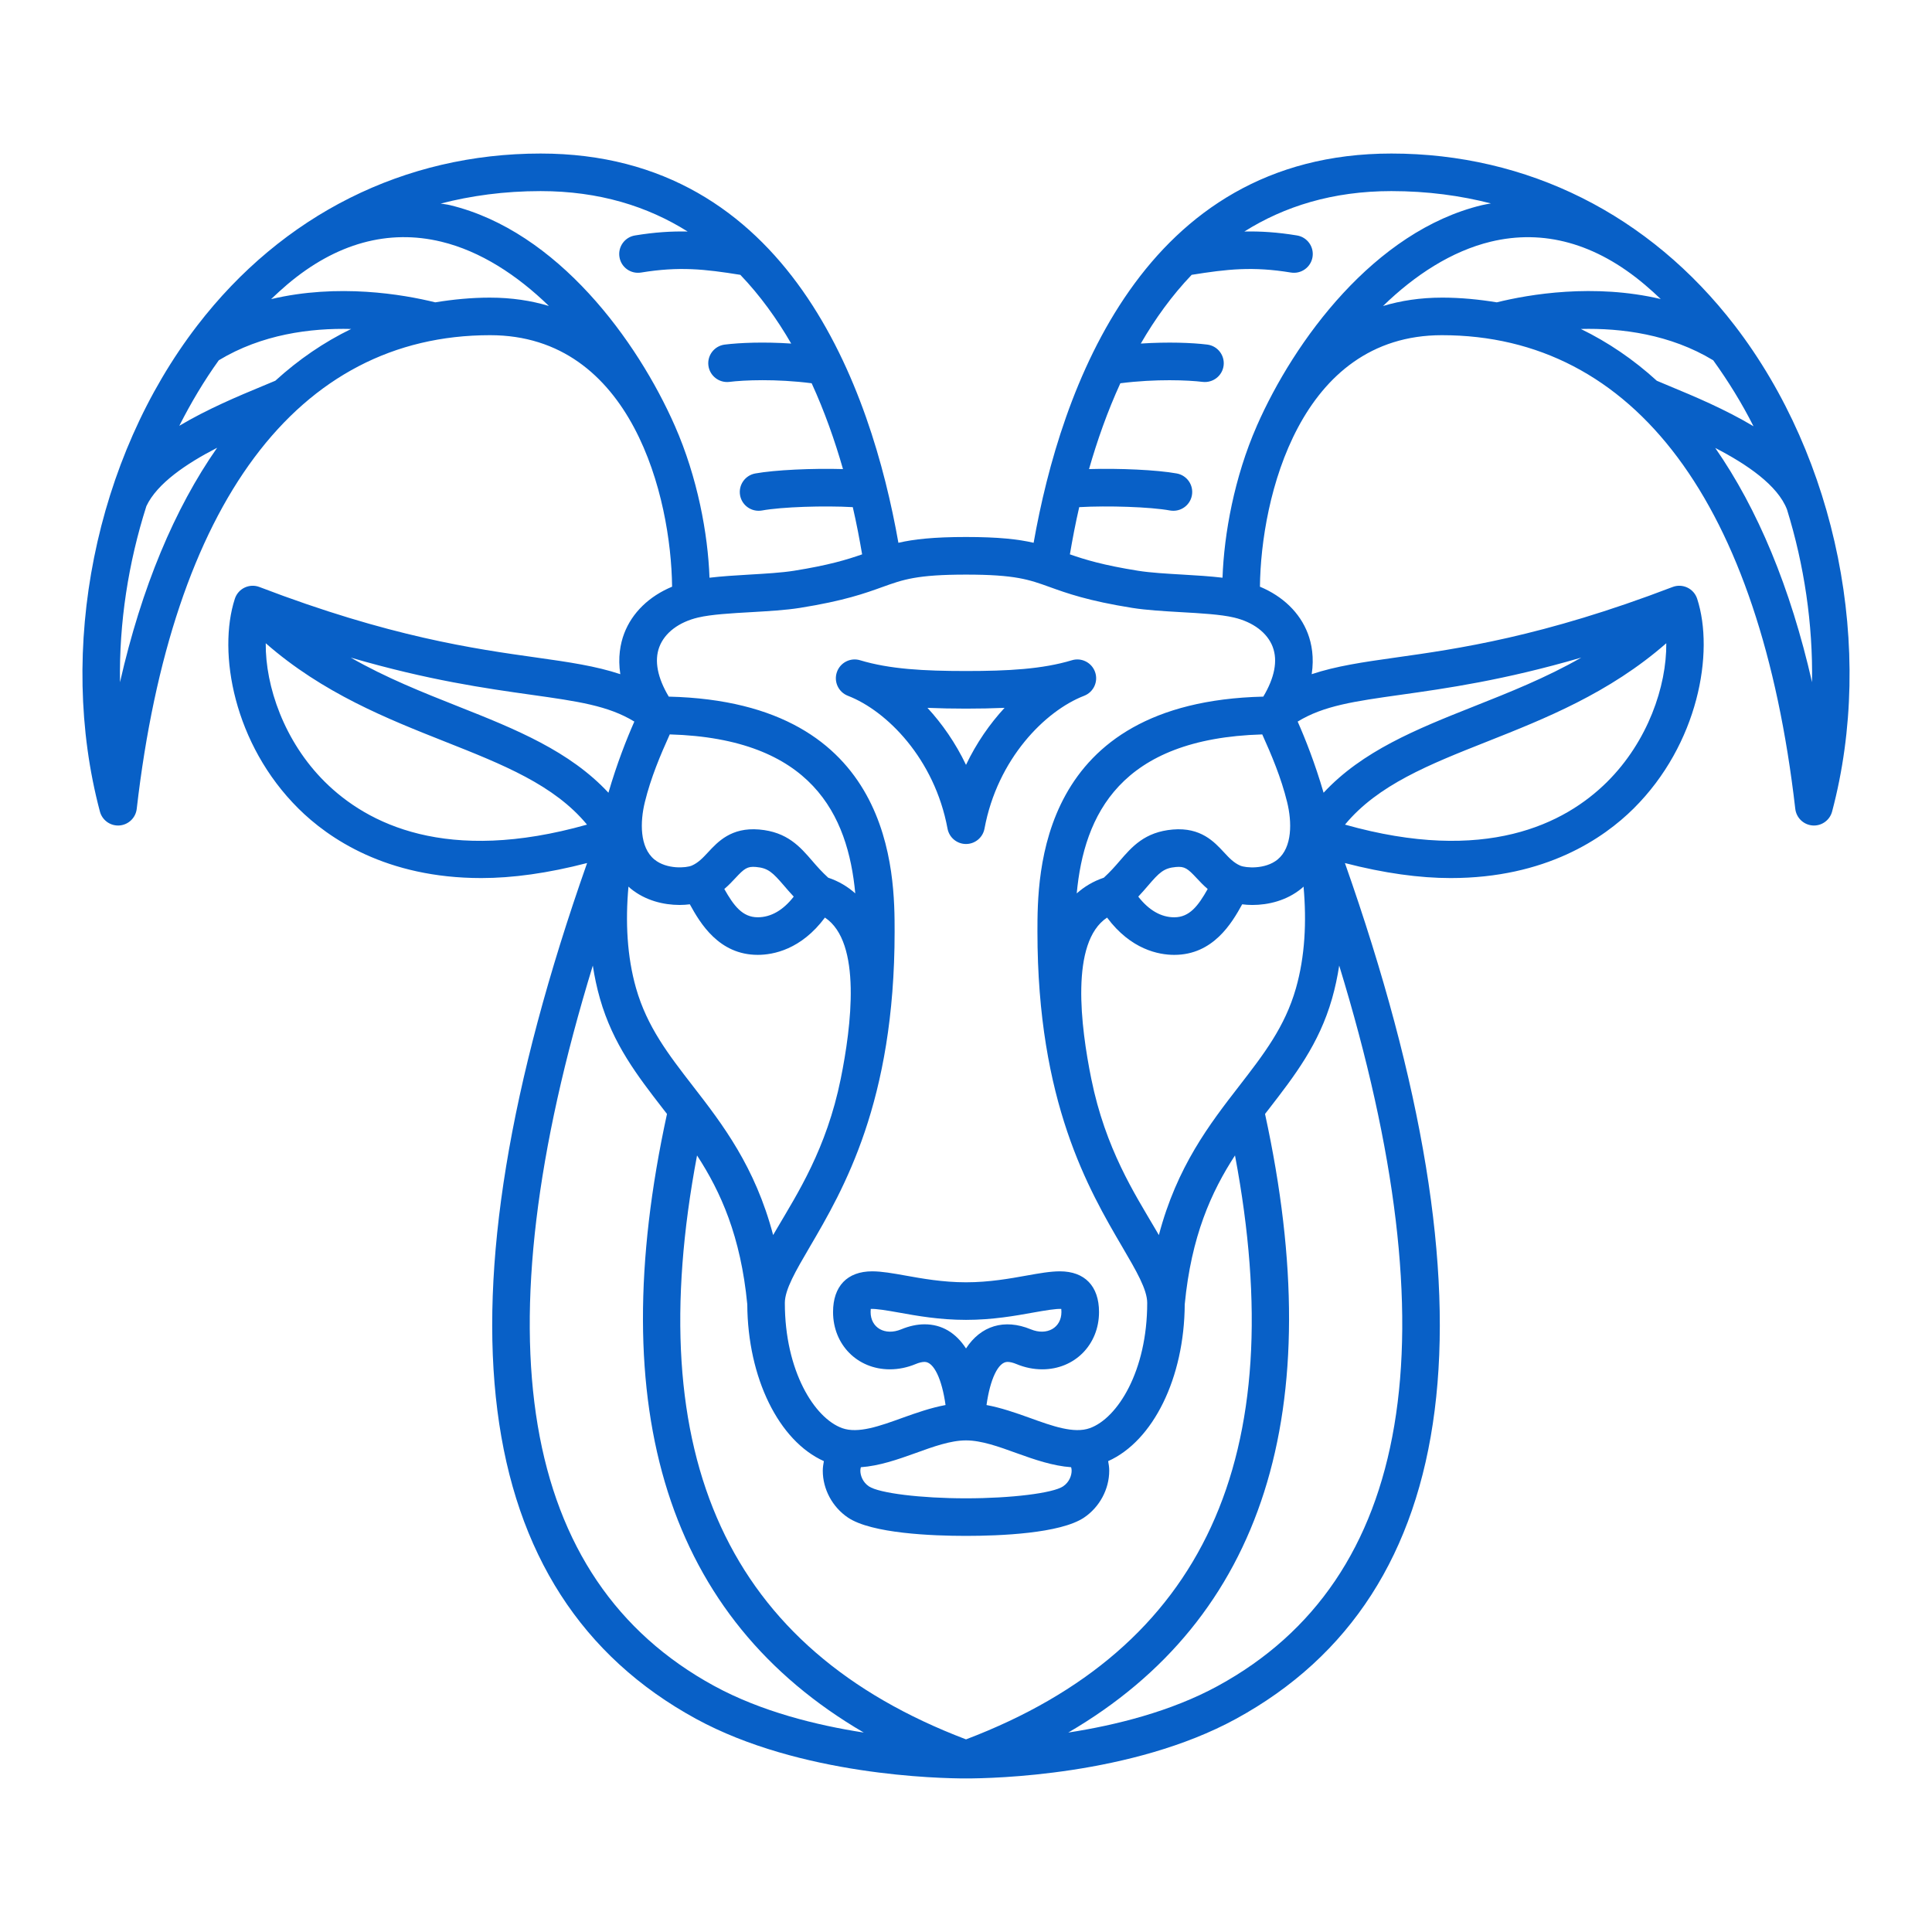 <?xml version="1.0" encoding="UTF-8"?><svg id="zodiac_signs" xmlns="http://www.w3.org/2000/svg" viewBox="0 0 200 200"><defs><style>.cls-1{fill:#0860c7;stroke-width:0px;}</style></defs><path class="cls-1" d="m100.001,87.371c-.938,0-1.741-.668-1.913-1.592-1.339-7.226-6.286-12.195-10.316-13.752-.974-.378-1.479-1.456-1.139-2.446.34-.99,1.4-1.534,2.399-1.234,3.063.924,6.599,1.116,10.968,1.116,4.369,0,7.907-.192,10.968-1.116.992-.3,2.061.244,2.399,1.234.34.99-.163,2.068-1.137,2.446-4.032,1.557-8.977,6.527-10.316,13.752-.171.924-.977,1.592-1.914,1.592Zm-3.99-14.095c1.52,1.649,2.906,3.631,3.99,5.903,1.083-2.272,2.469-4.254,3.991-5.903-2.527.108-5.456.108-7.982,0Zm83.568-39.577c-8.831-11.485-21.454-17.805-35.545-17.805-25.723,0-34.223,24.39-37.033,40.295-1.582-.364-3.607-.6-7-.6-3.392,0-5.417.237-6.999.6-2.809-15.905-11.313-40.295-37.035-40.295-14.091,0-26.714,6.32-35.545,17.805-10.585,13.766-14.541,33.512-10.08,50.309.227.858,1.003,1.449,1.878,1.449.048,0,.095-.005.143-.005.932-.07,1.685-.791,1.791-1.721,3.646-31.622,16.637-49.033,36.581-49.033,14.72,0,18.739,16.82,18.84,26.036-2.367.985-4.138,2.683-4.96,4.845-.404,1.067-.663,2.491-.401,4.212-2.515-.84-5.316-1.25-8.67-1.721-6.414-.901-15.2-2.139-28.687-7.303-.499-.192-1.052-.169-1.535.061-.481.23-.847.647-1.011,1.156-1.806,5.563-.115,15.063,6.575,21.709,3.116,3.096,9.103,7.204,18.941,7.204,3.213,0,6.877-.497,10.95-1.557-16.158,45.886-12.375,75.684,11.279,88.596,10.76,5.872,25.166,6.168,27.945,6.168s17.184-.295,27.945-6.168c23.656-12.913,27.437-42.711,11.28-88.592,4.072,1.055,7.734,1.553,10.948,1.553,9.837,0,15.827-4.109,18.941-7.204,6.691-6.646,8.382-16.147,6.575-21.709-.165-.509-.531-.926-1.012-1.156-.483-.23-1.035-.253-1.535-.061-13.487,5.164-22.273,6.4-28.687,7.303-3.351.471-6.155.882-8.67,1.721.262-1.721.004-3.145-.401-4.212-.822-2.162-2.591-3.856-4.958-4.845.101-9.217,4.118-26.036,18.838-26.036,19.946,0,32.938,17.411,36.581,49.033.108.931.861,1.651,1.793,1.721.047,0,.095.005.141.005.876,0,1.652-.591,1.878-1.449,4.462-16.796.505-36.543-10.079-50.309ZM12.422,70.622c-.099-6.14.858-12.355,2.733-18.231,1.113-2.362,4.158-4.409,7.323-6.039-4.412,6.313-7.82,14.449-10.056,24.27Zm16.082-31.21l-1.357.567c-2.46,1.018-5.662,2.359-8.586,4.099,1.204-2.371,2.555-4.65,4.088-6.782,4.447-2.692,9.496-3.346,13.702-3.241-2.812,1.365-5.431,3.157-7.847,5.356Zm22.231-8.602c-1.955,0-3.839.188-5.679.488-3.355-.828-10.05-1.975-16.991-.333.534-.511,1.084-1.013,1.665-1.51,5.082-4.306,10.496-5.75,15.947-4.437,4.052.978,7.849,3.452,11.145,6.656-1.839-.553-3.859-.863-6.088-.863Zm-4.147-9.573c-.325-.08-.647-.105-.971-.164,3.143-.811,6.575-1.29,10.349-1.29,6.082,0,11.09,1.59,15.218,4.184-1.673-.035-3.404.07-5.454.408-1.06.176-1.778,1.177-1.603,2.237.172,1.06,1.165,1.773,2.235,1.602,3.959-.65,6.594-.354,10.278.237,2.042,2.134,3.782,4.55,5.265,7.115-2.804-.188-5.307-.089-6.879.106-1.068.134-1.825,1.104-1.693,2.169.134,1.067,1.113,1.82,2.169,1.693,1.479-.185,4.817-.333,8.521.141,1.34,2.927,2.401,5.943,3.243,8.884-3.14-.092-7.027.084-9.086.455-1.055.195-1.757,1.206-1.566,2.266.171.938.99,1.595,1.914,1.595.114,0,.231-.009.349-.028,2.037-.375,6.45-.516,9.403-.347.395,1.707.701,3.328.966,4.887-1.54.539-3.462,1.126-7.058,1.698-1.292.206-2.998.303-4.647.399-1.394.08-2.806.169-4.094.321-.159-4.543-1.244-10.396-3.584-15.713-3.875-8.806-12.14-20.171-23.276-22.854Zm18.472,70.545c.074.068.147.138.22.199,1.523,1.248,3.423,1.7,5.077,1.7.368,0,.719-.026,1.054-.068,1.064,1.937,2.999,5.234,7.033,5.234,1.61,0,4.489-.549,6.953-3.86,3.839,2.547,2.73,11.287,1.635,16.698-1.469,7.247-4.5,11.906-6.587,15.466-.141.239-.275.467-.41.701-1.867-7.082-5.24-11.468-8.305-15.422-2.543-3.288-4.738-6.126-5.883-10.122-.942-3.297-1.116-6.909-.788-10.528Zm9.921.246c.456-.387.829-.788,1.163-1.144.904-.971,1.219-1.215,2.12-1.135,1.261.108,1.728.577,2.895,1.932.305.359.634.739,1.008,1.137-1.09,1.405-2.359,2.139-3.723,2.139-1.586,0-2.481-1.189-3.464-2.929Zm10.754-1.17c-.631-.574-1.146-1.152-1.628-1.714-1.28-1.487-2.607-3.025-5.52-3.274-2.895-.244-4.278,1.276-5.289,2.359-.542.582-1.011,1.084-1.689,1.379-.56.244-2.585.41-3.864-.633-1.537-1.257-1.492-3.895-.99-5.938.62-2.535,1.618-4.887,2.578-7.012,14.707.427,18.444,8.337,19.205,16.458-.767-.682-1.679-1.248-2.804-1.625Zm-52.108-9.922c-4.203-4.174-6.161-9.89-6.118-14.348,5.911,5.173,12.577,7.814,18.555,10.183,6.006,2.378,11.303,4.479,14.703,8.593-14.52,4.104-22.74-.061-27.14-4.428Zm13.871-7.781c-3.736-1.482-7.54-2.99-11.189-5.08,8.054,2.35,13.993,3.187,18.695,3.849,4.81.678,7.967,1.123,10.663,2.774-.78,1.759-1.791,4.311-2.682,7.366-3.998-4.308-9.597-6.578-15.488-8.909Zm26.422,101.366c-20.151-10.994-24.349-36.053-12.552-74.563.176,1.142.417,2.291.741,3.422,1.348,4.716,3.873,7.978,6.545,11.43.131.169.262.342.393.506-6.698,30.75.143,52.237,20.37,64.038-4.892-.755-10.627-2.174-15.497-4.833Zm-1.763-54.912c2.459,3.776,4.525,8.372,5.202,15.413.042,7.612,3.261,14.141,7.929,16.233-.061.319-.11.643-.113.985-.003,1.918.998,3.78,2.614,4.864,2.457,1.644,8.706,1.89,12.213,1.89,3.507,0,9.755-.246,12.212-1.89,1.615-1.084,2.616-2.946,2.613-4.864,0-.342-.049-.666-.11-.985,4.666-2.092,7.884-8.621,7.927-16.233.678-7.04,2.743-11.632,5.203-15.413,5.903,31.275-3.221,51.087-27.844,60.45-24.624-9.362-33.75-29.174-27.844-60.45Zm27.844,29.5c1.586,0,3.369.64,5.254,1.325,1.848.666,3.737,1.318,5.628,1.452.037.12.052.246.052.361.002.476-.23,1.184-.888,1.623-1.048.701-5.368,1.236-10.047,1.236-4.679,0-8.999-.535-10.047-1.236-.657-.439-.889-1.147-.889-1.623,0-.115.018-.242.052-.361,1.894-.134,3.782-.786,5.63-1.452,1.887-.685,3.669-1.325,5.254-1.325Zm-4.29-12.017c-.772,0-1.587.176-2.42.521-1.676.692-3.167-.159-3.165-1.794,0-.136.006-.239.015-.319.527-.031,1.666.152,2.892.373,1.878.338,4.219.76,6.969.76,2.751,0,5.089-.422,6.97-.76,1.223-.22,2.362-.406,2.892-.373.007.08.015.183.015.319-.002,1.635-1.501,2.481-3.165,1.794-2.754-1.14-5.193-.359-6.712,1.979-1.058-1.63-2.51-2.5-4.29-2.5Zm36.546-48.116c-1.278,1.044-3.305.877-3.866.633-.678-.295-1.146-.797-1.686-1.379-1.011-1.084-2.394-2.603-5.291-2.359-2.914.249-4.238,1.787-5.521,3.274-.481.563-.997,1.14-1.626,1.714-1.125.378-2.035.943-2.804,1.625.762-8.122,4.499-16.032,19.206-16.458.959,2.125,1.956,4.479,2.577,7.014.502,2.047.545,4.679-.99,5.935Zm-7.237,3.053c-.98,1.74-1.877,2.929-3.461,2.929-1.364,0-2.633-.734-3.725-2.139.376-.399.703-.779,1.011-1.137,1.164-1.356,1.632-1.825,2.895-1.932.898-.08,1.214.164,2.12,1.135.332.356.707.757,1.161,1.144Zm-12.049,19.657c-1.097-5.408-2.207-14.151,1.633-16.698,2.466,3.311,5.343,3.86,6.955,3.86,4.033,0,5.966-3.297,7.032-5.234.336.042.686.068,1.054.068,1.653,0,3.553-.453,5.076-1.7.074-.061.148-.131.223-.199.326,3.619.151,7.23-.79,10.528-1.142,3.996-3.34,6.834-5.883,10.122-3.065,3.954-6.439,8.34-8.305,15.422-.135-.235-.27-.462-.41-.701-2.084-3.56-5.116-8.22-6.584-15.466Zm13.113,62.834c-4.872,2.659-10.606,4.078-15.497,4.833,20.225-11.796,27.066-33.287,20.369-64.038.129-.164.26-.338.392-.504,2.672-3.454,5.197-6.716,6.545-11.433.324-1.135.565-2.279.741-3.424,11.799,38.513,7.598,63.571-12.55,74.565Zm40.29-93.584c-4.397,4.367-12.621,8.527-27.14,4.428,3.403-4.113,8.698-6.215,14.705-8.593,5.976-2.369,12.642-5.009,18.555-10.183.04,4.458-1.918,10.173-6.121,14.348Zm-21.376-9.012c4.702-.661,10.641-1.499,18.695-3.849-3.649,2.09-7.453,3.598-11.188,5.08-5.892,2.336-11.49,4.601-15.487,8.909-.891-3.056-1.904-5.607-2.683-7.366,2.698-1.651,5.855-2.096,10.662-2.774Zm-13.248-4.96c.55,1.445.179,3.22-.974,5.15-23.363.558-23.38,18.407-23.38,24.338,0,17.631,5.299,26.679,8.803,32.664,1.429,2.444,2.56,4.371,2.56,5.76,0,7.036-3.059,11.93-5.939,12.964-1.646.591-3.879-.214-6.239-1.069-1.451-.521-2.937-1.039-4.457-1.323.371-2.659,1.203-4.465,2.172-4.465.252,0,.573.075.929.225.876.364,1.774.544,2.669.544,3.351,0,5.877-2.547,5.877-5.933,0-2.678-1.477-4.212-4.051-4.212-.99,0-2.122.202-3.435.436-1.727.31-3.876.699-6.28.699-2.405,0-4.553-.389-6.282-.699-1.311-.234-2.445-.436-3.435-.436-2.574,0-4.05,1.534-4.05,4.212,0,3.387,2.527,5.933,5.877,5.933.895,0,1.792-.181,2.67-.544.353-.15.674-.225.929-.225.966,0,1.799,1.806,2.169,4.465-1.518.284-3.005.802-4.455,1.323-2.363.856-4.595,1.66-6.244,1.069-2.877-1.034-5.937-5.929-5.937-12.964,0-1.388,1.13-3.316,2.56-5.76,3.506-5.985,8.804-15.033,8.804-32.664,0-5.931-.017-23.78-23.38-24.338-1.153-1.93-1.525-3.705-.974-5.15.553-1.456,2.013-2.565,4.004-3.037,1.364-.324,3.471-.443,5.509-.558,1.744-.103,3.548-.204,5.034-.441,4.582-.729,6.777-1.524,8.542-2.16,2.149-.774,3.568-1.285,8.658-1.285,5.091,0,6.51.511,8.658,1.285,1.765.635,3.961,1.431,8.541,2.16,1.487.237,3.291.338,5.035.441,2.039.115,4.145.234,5.505.558,1.993.471,3.453,1.581,4.008,3.037Zm-1.649-22.861c-2.323,5.295-3.387,11.158-3.546,15.701-1.289-.152-2.699-.242-4.096-.321-1.649-.096-3.352-.192-4.647-.399-3.595-.572-5.518-1.159-7.057-1.698.266-1.56.572-3.18.965-4.887,2.95-.169,7.366-.028,9.403.347.118.019.236.028.352.028.92,0,1.74-.657,1.91-1.595.195-1.06-.507-2.071-1.564-2.266-2.059-.375-5.946-.546-9.084-.455.841-2.941,1.903-5.957,3.242-8.884,3.704-.469,7.044-.321,8.521-.141,1.065.122,2.037-.626,2.169-1.693.131-1.065-.626-2.036-1.692-2.169-1.575-.195-4.076-.289-6.882-.106,1.483-2.565,3.226-4.981,5.267-7.115,3.685-.591,6.32-.886,10.275-.237,1.061.171,2.06-.542,2.235-1.602.175-1.06-.543-2.061-1.603-2.237-2.05-.338-3.78-.443-5.451-.408,4.127-2.598,9.134-4.184,15.215-4.184,3.757,0,7.176.474,10.307,1.276-.31.061-.619.103-.929.178-11.136,2.683-19.435,14.034-23.312,22.866Zm19.165-13.293c-2.231,0-4.253.314-6.095.868,3.297-3.208,7.099-5.68,11.154-6.661,5.447-1.309,10.855.146,15.959,4.465.57.483,1.112.976,1.636,1.473-6.934-1.632-13.622-.486-16.974.342-1.84-.3-3.722-.488-5.679-.488Zm22.249,8.607c-2.42-2.207-5.049-3.991-7.867-5.363,4.206-.103,9.258.551,13.704,3.243,1.55,2.155,2.96,4.428,4.17,6.829-2.942-1.764-6.183-3.117-8.665-4.146l-1.341-.563Zm6.046,6.953c3.303,1.705,6.461,3.867,7.426,6.363,1.79,5.778,2.691,11.874,2.595,17.889-2.233-9.798-5.627-17.934-10.021-24.252Z"/></svg>
